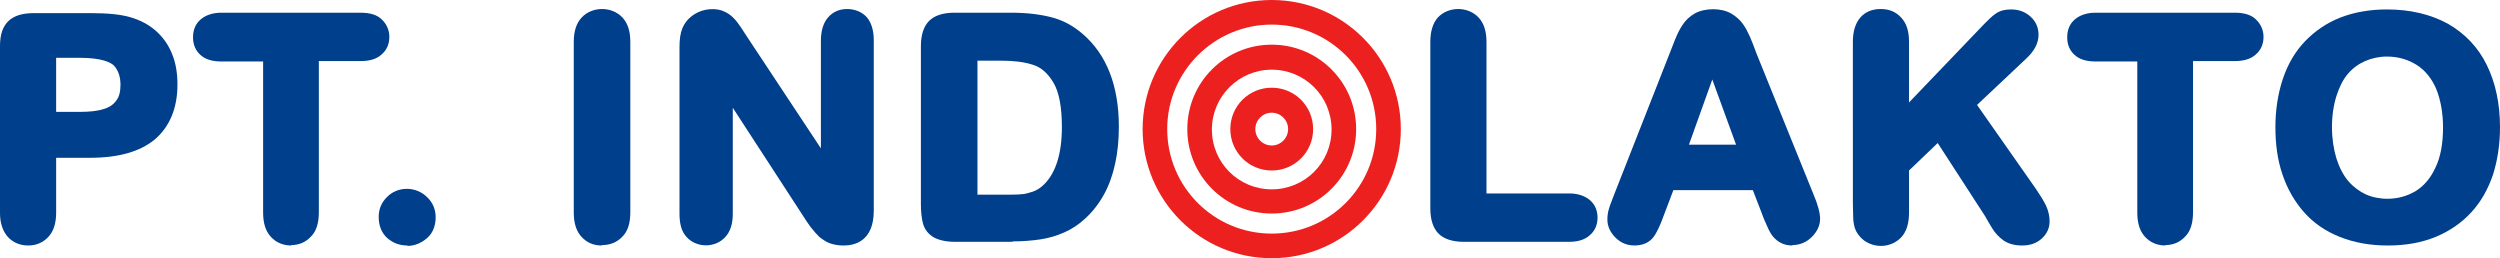 <svg xmlns="http://www.w3.org/2000/svg" id="Layer_2" data-name="Layer 2" viewBox="0 0 61 6.3"><defs><style>      .cls-1 {        fill: #eb201f;      }      .cls-1, .cls-2 {        stroke-width: 0px;      }      .cls-2 {        fill: #003f8c;      }    </style></defs><g id="Layer_1-2" data-name="Layer 1"><g><g><path class="cls-2" d="M2.2,3.69h-.98v1.5c0,.21-.05.38-.15.49s-.23.17-.38.17-.29-.05-.39-.16-.15-.27-.15-.48V1.12c0-.24.05-.4.16-.5s.28-.15.52-.15h1.37c.41,0,.72.03.94.09.22.06.4.16.56.3.16.14.28.31.36.51.08.2.12.43.12.68,0,.54-.17.95-.5,1.22-.33.28-.83.42-1.48.42ZM1.94,1.27h-.72v1.61h.72c.25,0,.46-.03.63-.08s.3-.14.39-.26c.09-.12.13-.28.13-.47,0-.23-.07-.42-.21-.57-.15-.16-.47-.23-.95-.23Z"></path><path class="cls-2" d="M.69,5.99c-.2,0-.37-.07-.5-.21-.12-.14-.19-.33-.19-.58V1.12c0-.28.07-.48.21-.61.14-.13.34-.19.62-.19h1.37c.42,0,.74.03.98.1.24.07.45.18.62.33.17.15.31.34.4.57.09.22.13.47.13.74,0,.58-.19,1.03-.55,1.34-.36.3-.89.45-1.58.45h-.83v1.34c0,.25-.06.45-.19.59-.13.14-.3.21-.49.21ZM.83.61c-.19,0-.33.04-.41.11-.08.07-.11.2-.11.39v4.07c0,.17.04.3.11.38.14.15.4.16.55,0,.07-.08.11-.21.11-.38v-1.65h1.13c.62,0,1.08-.13,1.39-.38.3-.25.44-.61.44-1.11,0-.23-.04-.44-.11-.62-.07-.18-.18-.33-.32-.46-.14-.12-.31-.21-.5-.27-.2-.06-.51-.09-.9-.09H.83ZM1.94,3.03h-.87v-1.92h.87c.53,0,.87.09,1.06.28.17.18.25.41.25.68,0,.23-.05.42-.16.56-.11.15-.26.25-.46.31-.18.06-.41.09-.68.09ZM1.37,2.73h.57c.24,0,.44-.02.59-.07.14-.04.24-.11.31-.21.07-.09.1-.22.1-.38,0-.19-.05-.35-.16-.47-.08-.08-.3-.19-.84-.19h-.57v1.31Z"></path></g><g><path class="cls-2" d="M8.8,1.35h-1.17v3.84c0,.22-.05.39-.15.49s-.23.16-.38.16-.29-.05-.39-.16c-.1-.11-.15-.27-.15-.49V1.35h-1.17c-.18,0-.32-.04-.41-.12-.09-.08-.13-.19-.13-.32s.05-.25.14-.32c.09-.08.23-.12.4-.12h3.4c.18,0,.32.04.41.12.09.08.14.19.14.32s-.05.24-.14.32c-.09.08-.23.12-.41.12Z"></path><path class="cls-2" d="M7.11,5.99c-.2,0-.37-.07-.5-.21-.13-.14-.19-.34-.19-.59V1.5h-1.02c-.22,0-.39-.05-.51-.16-.12-.11-.18-.25-.18-.43s.06-.33.19-.44c.12-.1.29-.16.5-.16h3.4c.22,0,.4.05.51.16.12.11.19.26.19.43s-.06.32-.19.43c-.12.11-.29.16-.51.16h-1.02v3.69c0,.26-.06.46-.19.59-.13.14-.29.21-.49.21ZM5.4.61c-.14,0-.24.03-.3.08-.06.05-.09.12-.09.21s.03.16.08.21c.06.05.16.08.31.08h1.32v3.99c0,.18.04.31.11.39.14.15.41.16.55,0,.07-.08.11-.21.11-.39V1.2h1.32c.14,0,.25-.03.31-.08.06-.05.09-.12.09-.21s-.03-.16-.09-.21c-.06-.06-.17-.08-.31-.08h-3.4Z"></path></g><g><path class="cls-2" d="M9.94,5.84c-.15,0-.28-.05-.39-.14-.11-.1-.16-.23-.16-.4,0-.15.05-.27.15-.38s.23-.16.38-.16.28.05.39.16.16.23.16.38c0,.17-.05.3-.16.4-.11.1-.23.15-.38.15Z"></path><path class="cls-2" d="M9.94,5.99c-.19,0-.35-.06-.49-.18-.14-.13-.21-.3-.21-.52,0-.19.07-.35.2-.48.26-.27.71-.27.98,0,.14.13.21.3.21.49,0,.21-.07.39-.21.51-.14.12-.3.19-.48.19ZM9.93,4.91c-.11,0-.2.04-.27.11-.08.08-.11.17-.11.27,0,.13.04.22.11.29.16.14.4.15.56,0,.08-.07.11-.16.11-.29,0-.11-.04-.2-.12-.27-.08-.08-.17-.11-.28-.11Z"></path></g><g><path class="cls-2" d="M14.15,5.19V1.02c0-.22.05-.38.15-.49.1-.11.23-.16.38-.16s.29.05.39.16c.1.11.15.27.15.49v4.16c0,.22-.05.38-.15.49-.1.11-.23.16-.39.16s-.28-.05-.38-.16-.15-.27-.15-.49Z"></path><path class="cls-2" d="M14.68,5.99c-.2,0-.36-.07-.49-.21-.13-.14-.19-.34-.19-.59V1.02c0-.25.06-.45.19-.59.26-.28.74-.28,1,0,.13.14.19.34.19.59v4.16c0,.26-.06.46-.19.59-.13.14-.3.21-.5.21ZM14.68.53c-.11,0-.2.04-.27.11-.07.08-.11.21-.11.39v4.16c0,.18.04.31.11.39.15.16.41.15.55,0,.07-.08.11-.21.11-.39V1.02c0-.18-.04-.31-.11-.39-.07-.08-.16-.11-.28-.11Z"></path></g><g><path class="cls-2" d="M18.11,1.02l2.06,3.12V.99c0-.2.04-.36.13-.46.09-.1.21-.15.35-.15s.28.05.36.15c.09.1.13.26.13.46v4.16c0,.46-.19.7-.58.7-.1,0-.18-.01-.26-.04-.08-.03-.15-.07-.22-.13-.07-.06-.13-.13-.19-.21-.06-.08-.12-.16-.17-.25l-2.01-3.08v3.1c0,.2-.05.35-.14.46s-.21.16-.36.16-.27-.05-.36-.16-.14-.26-.14-.46V1.15c0-.17.02-.31.06-.41.05-.11.12-.2.23-.26s.22-.1.34-.1c.1,0,.18.02.25.05s.13.07.18.13c.05.05.1.12.16.21.05.08.11.17.17.26Z"></path><path class="cls-2" d="M20.57,5.99c-.11,0-.22-.02-.31-.05-.09-.03-.18-.09-.27-.16-.07-.07-.14-.15-.21-.24-.06-.08-.12-.17-.17-.25l-1.73-2.66v2.59c0,.24-.06.43-.18.56-.25.28-.71.27-.95,0-.12-.13-.17-.32-.17-.56V1.15c0-.19.02-.34.07-.46.06-.14.15-.25.29-.34.23-.15.54-.16.73-.07.09.04.16.09.23.16.06.06.12.14.18.23l.17.26,1.78,2.69V.99c0-.24.06-.43.17-.56.12-.14.28-.21.47-.21s.36.07.48.2c.11.13.17.32.17.56v4.16c0,.74-.46.85-.73.85ZM17.58,1.62l2.29,3.5c.06.08.11.16.17.24.05.07.11.13.17.19.05.05.11.08.17.1.06.02.13.03.21.03.21,0,.43-.06.43-.54V.99c0-.17-.03-.29-.1-.36-.12-.13-.37-.14-.49,0-.06.07-.1.19-.1.36v3.65l-2.5-3.8c-.05-.08-.09-.14-.14-.18-.04-.04-.08-.07-.14-.09-.11-.05-.3-.05-.44.05-.08.05-.14.12-.17.2-.03.08-.05.2-.05.35v4.08c0,.16.03.28.1.36.12.14.36.15.5,0,.07-.07.1-.19.1-.36V1.62Z"></path></g><g><path class="cls-2" d="M23.28.46h1.4c.36,0,.67.03.93.1.26.07.49.19.71.38.55.47.83,1.19.83,2.15,0,.32-.03.61-.08.87-.06.26-.14.5-.26.71-.12.21-.26.4-.44.56-.14.13-.3.23-.47.31s-.35.13-.54.16c-.19.03-.41.05-.65.05h-1.4c-.19,0-.34-.03-.44-.09-.1-.06-.16-.14-.19-.25s-.04-.25-.04-.42V1.12c0-.23.05-.4.15-.5s.27-.16.5-.16ZM23.7,1.31v3.59h.81c.18,0,.32,0,.42-.01s.21-.03.31-.07.2-.09.28-.16c.36-.3.54-.82.54-1.56,0-.52-.08-.91-.24-1.17-.16-.26-.35-.42-.58-.5-.23-.07-.51-.11-.84-.11h-.71Z"></path><path class="cls-2" d="M24.7,5.9h-1.4c-.22,0-.39-.04-.52-.11-.13-.08-.22-.19-.26-.34-.03-.12-.05-.27-.05-.46V1.12c0-.27.07-.48.2-.61s.34-.2.61-.2h1.4c.37,0,.7.04.97.11.28.07.54.21.77.41.58.5.88,1.26.88,2.26,0,.33-.03.63-.09.9-.06.28-.15.53-.27.75-.12.22-.28.43-.47.6-.15.14-.32.25-.5.33-.18.08-.38.14-.58.17-.2.03-.43.05-.68.05ZM23.28.61c-.19,0-.32.04-.39.11s-.11.21-.11.39v3.88c0,.16.01.28.04.38.02.07.06.12.13.16.05.03.16.07.36.07h1.4c.23,0,.45-.01.63-.04.18-.03.35-.08.5-.15.15-.07.3-.16.43-.28.17-.15.3-.33.41-.52.11-.2.19-.42.24-.67.05-.25.08-.53.08-.84,0-.91-.26-1.59-.77-2.03-.19-.17-.41-.29-.65-.35-.25-.06-.55-.1-.9-.1h-1.4ZM24.51,5.05h-.96V1.16h.86c.34,0,.64.04.88.11.27.08.49.27.67.56.17.29.26.7.26,1.25,0,.78-.2,1.35-.59,1.68-.09.08-.2.14-.33.19-.12.04-.24.07-.35.08-.1,0-.25.01-.43.01ZM23.85,4.75h.66c.17,0,.31,0,.4-.01.09,0,.18-.03.28-.06.09-.03.17-.08.23-.13.32-.27.49-.76.49-1.45,0-.49-.07-.86-.21-1.09-.14-.23-.3-.37-.5-.43-.21-.07-.48-.1-.79-.1h-.56v3.28Z"></path></g><g><path class="cls-2" d="M36.13,1.02v3.85h2.17c.17,0,.31.04.4.13.09.08.14.19.14.32s-.05.24-.14.32c-.09.08-.22.12-.4.12h-2.59c-.23,0-.4-.05-.5-.15s-.15-.27-.15-.5V1.02c0-.22.05-.38.15-.49.1-.11.23-.16.38-.16s.29.05.39.16c.1.11.15.27.15.49Z"></path><path class="cls-2" d="M38.3,5.9h-2.59c-.27,0-.48-.07-.61-.2-.13-.13-.2-.34-.2-.61V1.02c0-.25.06-.45.18-.59.26-.28.74-.28,1,0,.13.14.19.34.19.59v3.7h2.02c.21,0,.38.06.5.16.13.11.19.26.19.43s-.06.32-.19.43c-.12.11-.29.16-.5.16ZM35.59.53c-.12,0-.2.04-.27.11-.07.08-.11.21-.11.39v4.07c0,.19.04.32.11.4.07.07.2.11.4.11h2.59c.14,0,.24-.03.3-.08.06-.05.09-.12.09-.2s-.03-.15-.09-.21c-.06-.06-.16-.09-.3-.09h-2.32V1.02c0-.18-.04-.31-.11-.39-.07-.08-.16-.11-.28-.11Z"></path></g><g><path class="cls-2" d="M43.12,5.15l-.25-.66h-2.15l-.25.68c-.1.26-.18.44-.25.54-.07.09-.18.14-.34.14-.13,0-.25-.05-.36-.15-.1-.1-.15-.21-.15-.33,0-.07.01-.15.04-.22.02-.08.06-.18.12-.32l1.35-3.43c.04-.1.09-.22.14-.35.05-.14.11-.25.17-.34.06-.09.14-.17.24-.22.1-.06.22-.08.37-.08s.27.03.37.08c.1.06.18.13.24.22.06.09.11.18.15.29s.1.24.16.41l1.38,3.41c.11.26.16.45.16.57s-.05.24-.15.34-.23.15-.37.15c-.08,0-.16-.02-.22-.05s-.11-.07-.15-.12c-.04-.05-.09-.13-.13-.24-.05-.11-.09-.2-.12-.28ZM41,3.68h1.58l-.8-2.18-.78,2.18Z"></path><path class="cls-2" d="M43.74,5.99c-.11,0-.2-.02-.28-.06-.08-.04-.15-.1-.2-.16-.05-.06-.1-.15-.15-.27-.05-.11-.09-.2-.12-.29h0s-.22-.57-.22-.57h-1.94l-.22.58c-.1.28-.19.47-.27.57-.1.13-.26.2-.46.2-.17,0-.33-.06-.46-.19-.13-.13-.2-.28-.2-.44,0-.09.01-.18.04-.27.02-.08.07-.19.12-.33l1.49-3.79c.06-.15.12-.27.19-.37.07-.11.17-.2.29-.27.25-.14.65-.14.89,0,.12.07.22.16.29.26.07.1.12.2.17.31.04.1.1.24.16.41l1.38,3.41c.12.28.17.48.17.62,0,.16-.07.31-.2.44s-.29.2-.48.2ZM43.26,5.1c.03.08.07.17.12.28.05.12.09.18.11.2.03.03.06.06.1.08.11.05.3.04.41-.08.07-.07.11-.15.11-.23,0-.07-.03-.21-.15-.51l-1.38-3.41c-.07-.17-.12-.31-.16-.41-.04-.09-.08-.18-.14-.26-.05-.07-.11-.13-.19-.17-.15-.08-.44-.09-.59,0-.08.04-.14.1-.19.17-.05.08-.11.19-.16.32l-1.49,3.79c-.05.13-.09.24-.11.31-.02.06-.03.12-.03.18,0,.08.04.16.11.23.08.07.16.11.25.11.16,0,.21-.06.22-.08.04-.06.12-.19.23-.5l.29-.78h2.36l.29.76ZM42.8,3.83h-2.01l1-2.78,1.01,2.78ZM41.21,3.53h1.15l-.58-1.59-.57,1.59Z"></path></g><g><path class="cls-2" d="M46.42,1.02v1.85l2.1-2.19c.1-.11.19-.18.26-.23s.17-.08.28-.08c.15,0,.28.04.37.14.1.09.14.2.14.33,0,.16-.08.31-.24.47l-1.3,1.23,1.5,2.15c.11.15.18.28.24.39.05.11.08.22.08.33,0,.12-.05.22-.14.31-.09.09-.22.13-.38.13-.15,0-.27-.03-.36-.1-.09-.06-.17-.15-.24-.25-.06-.11-.12-.2-.17-.29l-1.27-1.95-.88.84v1.09c0,.22-.05.39-.15.49s-.23.16-.39.16c-.09,0-.18-.02-.26-.07-.08-.05-.15-.11-.19-.19-.03-.07-.05-.15-.06-.23,0-.09-.01-.22-.01-.39V1.02c0-.22.05-.38.14-.49.1-.11.22-.16.39-.16s.29.05.39.16c.1.11.15.27.15.49Z"></path><path class="cls-2" d="M49.34,5.99c-.18,0-.33-.04-.45-.12-.11-.08-.21-.18-.28-.3-.07-.11-.12-.2-.17-.29l-1.16-1.79-.7.67v1.03c0,.26-.06.46-.19.6-.21.22-.55.28-.84.12-.11-.06-.19-.15-.25-.25-.05-.09-.07-.19-.08-.3,0-.09-.01-.22-.01-.4V1.02c0-.25.06-.45.18-.59.12-.14.29-.21.5-.21s.37.07.5.21c.13.14.19.33.19.59v1.48l1.84-1.92c.11-.11.2-.2.28-.25.1-.07.22-.1.37-.1.19,0,.35.06.48.18.13.12.19.27.19.44,0,.2-.1.39-.29.57l-1.21,1.14,1.43,2.04c.11.16.19.29.25.41.06.13.09.26.09.39,0,.16-.06.3-.19.42-.12.11-.28.17-.48.17ZM47.33,3.02l1.37,2.1c.05.09.11.19.17.29.05.09.12.16.19.21.14.09.42.1.55-.02.06-.06.09-.12.09-.2,0-.08-.02-.17-.06-.26-.05-.1-.12-.23-.22-.37l-1.58-2.26,1.4-1.32c.13-.12.19-.24.19-.36,0-.09-.03-.16-.1-.22-.07-.06-.15-.09-.27-.09-.09,0-.15.02-.2.05-.06.04-.14.12-.24.22l-2.36,2.46V1.02c0-.18-.04-.31-.11-.39-.14-.15-.42-.15-.55,0-.07.08-.1.21-.1.39v3.93c0,.16,0,.29.01.37,0,.07.02.13.05.18.03.05.07.1.13.13.17.1.35.06.47-.06.07-.08.11-.21.11-.39v-1.16l1.05-1.01Z"></path></g><g><path class="cls-2" d="M54.54,1.35h-1.17v3.84c0,.22-.05.39-.15.49s-.23.16-.38.16-.29-.05-.39-.16c-.1-.11-.15-.27-.15-.49V1.35h-1.17c-.18,0-.32-.04-.41-.12-.09-.08-.13-.19-.13-.32s.05-.25.14-.32c.09-.08.23-.12.4-.12h3.4c.18,0,.32.04.41.12.09.08.14.19.14.32s-.05.24-.14.32c-.09.08-.23.12-.41.12Z"></path><path class="cls-2" d="M52.84,5.99c-.2,0-.37-.07-.5-.21-.13-.14-.19-.34-.19-.59V1.5h-1.02c-.22,0-.39-.05-.51-.16-.12-.11-.18-.25-.18-.43s.06-.33.19-.44c.12-.1.29-.16.5-.16h3.4c.22,0,.4.05.51.16.12.11.19.26.19.43s-.06.32-.19.43c-.12.11-.29.16-.51.16h-1.02v3.69c0,.26-.06.46-.19.59-.13.14-.29.21-.49.21ZM51.13.61c-.14,0-.24.03-.3.08-.06.05-.09.12-.09.21s.03.16.08.21c.06.05.16.08.31.08h1.32v3.99c0,.18.04.31.11.39.14.15.41.16.55,0,.07-.08.11-.21.11-.39V1.2h1.32c.14,0,.25-.03.31-.08.06-.05.09-.12.09-.21s-.03-.16-.09-.21c-.06-.06-.17-.08-.31-.08h-3.4Z"></path></g><g><path class="cls-2" d="M58.24.37c.55,0,1.02.11,1.41.33.39.22.69.54.89.95s.3.89.3,1.44c0,.41-.06.78-.17,1.11-.11.33-.28.62-.5.87-.22.25-.49.43-.82.56-.32.13-.69.19-1.11.19s-.78-.07-1.11-.2c-.33-.13-.6-.32-.82-.56-.22-.24-.38-.54-.5-.88-.11-.34-.17-.71-.17-1.11s.06-.78.17-1.12c.12-.34.29-.63.51-.87.22-.24.49-.42.81-.55.32-.13.68-.19,1.08-.19ZM59.76,3.09c0-.39-.06-.72-.19-1.01-.12-.28-.3-.5-.54-.64-.23-.15-.5-.22-.8-.22-.21,0-.41.04-.59.12-.18.08-.34.2-.47.35s-.23.35-.31.59-.11.51-.11.81.04.57.11.82.18.44.32.6c.14.16.3.28.48.36.18.08.38.12.59.12.27,0,.53-.07.76-.21s.41-.35.55-.63.2-.64.2-1.06Z"></path><path class="cls-2" d="M58.26,5.99c-.43,0-.82-.07-1.17-.21-.35-.14-.64-.34-.87-.6-.23-.26-.41-.57-.53-.93-.12-.35-.17-.74-.17-1.15s.06-.81.18-1.17c.12-.36.3-.67.54-.92.24-.25.53-.45.86-.58.33-.13.72-.2,1.14-.2.57,0,1.07.12,1.49.35.42.24.74.58.95,1.01.21.43.32.94.32,1.51,0,.42-.06.81-.17,1.16-.12.35-.29.66-.53.92-.24.26-.53.46-.87.6-.34.14-.73.21-1.16.21ZM58.24.53c-.38,0-.73.06-1.03.18-.29.12-.55.29-.75.51-.21.22-.37.49-.47.81-.11.32-.17.68-.17,1.07s.05.74.16,1.06c.11.32.26.6.46.82.2.22.46.4.76.53.31.13.66.19,1.05.19s.75-.06,1.05-.18c.3-.12.55-.3.76-.52.21-.23.36-.5.47-.81.11-.32.16-.68.16-1.07,0-.53-.1-.99-.29-1.38-.19-.38-.47-.68-.83-.88-.37-.21-.82-.31-1.34-.31ZM58.26,5.14c-.23,0-.45-.04-.65-.13-.2-.09-.38-.22-.53-.4-.15-.17-.27-.4-.35-.66-.08-.26-.12-.55-.12-.86s.04-.6.12-.85c.08-.26.2-.47.34-.64.15-.17.32-.3.52-.39.2-.09.42-.13.65-.13.33,0,.62.08.88.24.26.16.46.4.59.71.13.3.2.66.2,1.07,0,.44-.07.82-.22,1.12-.15.31-.35.55-.61.7-.25.15-.53.23-.83.23ZM58.24,1.38c-.19,0-.37.04-.53.11-.16.07-.3.17-.42.31-.12.14-.21.32-.28.54-.07.22-.11.48-.11.76s.04.54.11.77c.07.22.17.41.29.55.12.14.27.25.42.32s.34.11.53.11c.25,0,.47-.06.68-.18.2-.12.37-.31.49-.57.13-.26.19-.6.19-.99,0-.36-.06-.68-.17-.95-.11-.25-.27-.45-.48-.58-.21-.13-.45-.2-.72-.2Z"></path></g><path class="cls-1" d="M31.03,6.3c-1.74,0-3.15-1.41-3.15-3.15s1.41-3.15,3.15-3.15,3.15,1.41,3.15,3.15-1.41,3.15-3.15,3.15ZM31.03.6c-1.4,0-2.55,1.14-2.55,2.55s1.14,2.55,2.55,2.55,2.55-1.14,2.55-2.55-1.14-2.55-2.55-2.55Z"></path><path class="cls-1" d="M31.03,5.21c-1.14,0-2.06-.92-2.06-2.06s.92-2.06,2.06-2.06,2.06.92,2.06,2.06-.92,2.06-2.06,2.06ZM31.03,1.7c-.8,0-1.46.65-1.46,1.46s.65,1.46,1.46,1.46,1.46-.65,1.46-1.46-.65-1.46-1.46-1.46Z"></path><path class="cls-1" d="M31.03,4.16c-.56,0-1.01-.45-1.01-1.01s.45-1.01,1.01-1.01,1.01.45,1.01,1.01-.45,1.01-1.01,1.01ZM31.03,2.75c-.22,0-.4.18-.4.4s.18.4.4.4.4-.18.4-.4-.18-.4-.4-.4Z"></path></g></g></svg>